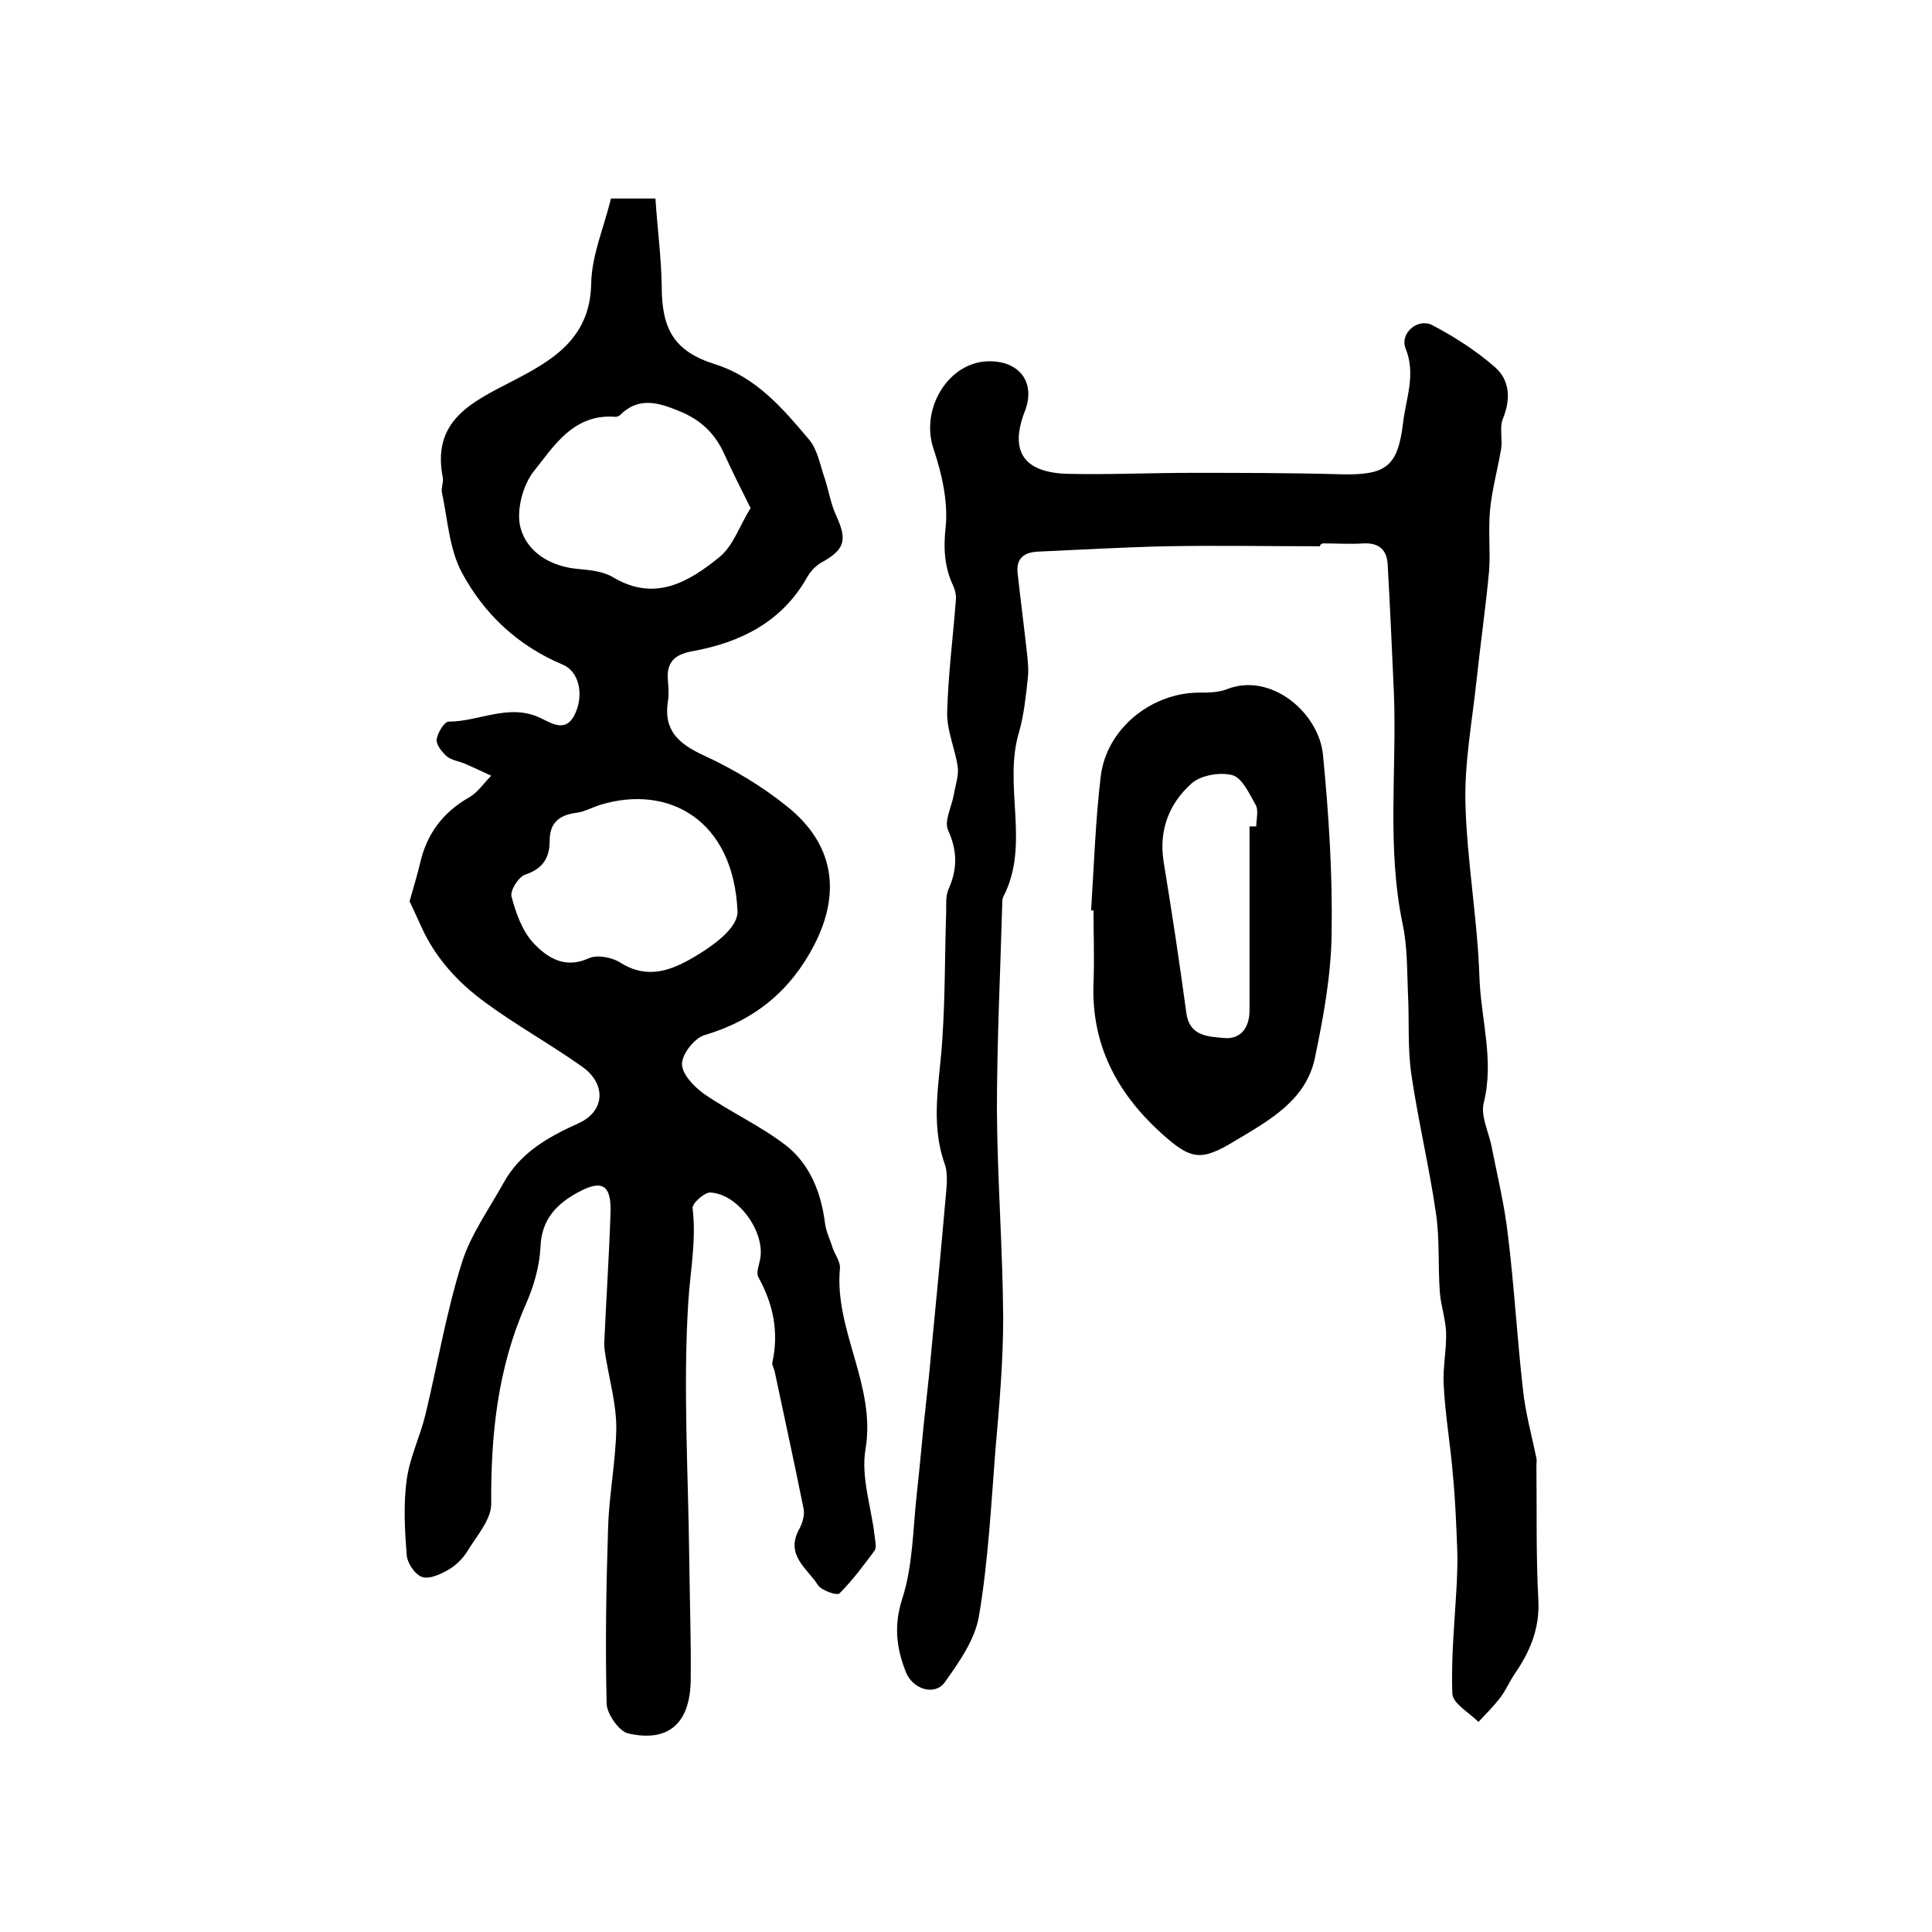 <?xml version="1.0" encoding="utf-8"?>
<!-- Generator: Adobe Illustrator 22.0.0, SVG Export Plug-In . SVG Version: 6.00 Build 0)  -->
<svg version="1.1" id="图层_1" xmlns="http://www.w3.org/2000/svg" xmlns:xlink="http://www.w3.org/1999/xlink" x="0px" y="0px"
	 viewBox="0 0 400 400" style="enable-background:new 0 0 400 400;" xml:space="preserve">
<style type="text/css">
	.st0{fill:#FFFFFF;}
</style>
<g>
	
	<path d="M84.8,186.6c0.8-2.9,1.6-5.4,2.2-8c1.4-6,4.7-10.4,10.1-13.5c1.8-1,3.1-3,4.6-4.5c-1.8-0.8-3.6-1.7-5.5-2.5
		c-1.2-0.5-2.7-0.7-3.7-1.5c-1-0.9-2.2-2.4-2.1-3.5c0.2-1.4,1.6-3.7,2.5-3.7c6.4,0,12.5-3.9,19.1-0.7c2.3,1.1,5.3,3.1,7.1-1
		c1.8-3.9,0.8-8.7-2.6-10.1c-9.3-3.9-16.3-10.5-20.9-19.1c-2.6-4.9-2.9-10.9-4.1-16.5c-0.2-0.9,0.3-2,0.2-3
		c-2.4-11.9,5.9-15.7,14.4-20.1c8.1-4.2,16.1-8.7,16.3-20.2c0.1-5.8,2.6-11.5,4.1-17.6c2.4,0,5.2,0,9.2,0c0.4,6.1,1.2,12.1,1.3,18.1
		c0,8.9,2.5,13.5,11,16.2c8.6,2.7,14.1,9.2,19.5,15.6c1.8,2.1,2.3,5.4,3.3,8.2c0.8,2.5,1.2,5.1,2.3,7.5c2.4,5.2,1.8,7.1-3.1,9.8
		c-1.2,0.7-2.3,1.9-3,3.2c-5.2,9.1-13.7,13.3-23.5,15.1c-4,0.7-5.6,2.4-5.2,6.3c0.1,1.3,0.2,2.7,0,4c-1,6.1,2.2,8.9,7.4,11.3
		c6.1,2.8,12.1,6.4,17.3,10.6c9.6,7.7,11.2,17.7,5.6,28.6c-4.9,9.5-12.3,15.6-22.7,18.7c-2.1,0.6-4.7,3.9-4.7,6
		c0,2.1,2.5,4.7,4.6,6.2c5.5,3.8,11.7,6.6,17,10.7c4.9,3.9,7.2,9.7,8,16c0.2,1.8,1.1,3.5,1.6,5.2c0.5,1.4,1.6,2.8,1.5,4.2
		c-1.2,12.8,7.5,24.2,5.3,37.4c-1,5.8,1.2,12,1.9,18.1c0.1,1,0.4,2.3,0,2.9c-2.3,3.1-4.6,6.2-7.3,8.9c-0.5,0.5-3.8-0.6-4.5-1.8
		c-2.2-3.4-6.7-6.1-3.9-11.4c0.7-1.2,1.2-2.9,1-4.2c-1.9-9.5-4-19-6-28.5c-0.1-0.6-0.6-1.3-0.5-1.9c1.4-6.3,0.2-12.1-2.9-17.7
		c-0.5-0.9,0.2-2.6,0.4-3.8c1-5.7-4.7-13.5-10.4-13.7c-1.2,0-3.8,2.3-3.6,3.3c0.8,6.6-0.5,13-0.9,19.4c-1.1,17.6,0,35.4,0.2,53.1
		c0.1,8.5,0.4,16.9,0.3,25.4c-0.2,8.5-4.4,12.7-12.9,10.8c-1.9-0.4-4.4-4-4.5-6.1c-0.3-12.1-0.1-24.3,0.3-36.5
		c0.2-6.9,1.6-13.8,1.7-20.7c0-4.7-1.3-9.4-2.1-14.1c-0.2-1.1-0.4-2.3-0.4-3.4c0.4-9,1-17.9,1.3-26.9c0.2-5.9-1.7-7.1-6.8-4.3
		c-4.4,2.4-7.5,5.6-7.7,11.3c-0.2,4-1.4,8.2-3.1,12c-5.8,13.2-7.2,27-7.1,41.2c0,3.2-3,6.6-4.9,9.7c-0.9,1.5-2.3,2.9-3.8,3.8
		c-1.7,1-4,2.1-5.6,1.6c-1.5-0.5-3.1-2.9-3.2-4.6c-0.4-5.1-0.7-10.4,0-15.5c0.6-4.6,2.8-9,3.9-13.6c2.5-10.4,4.3-21.1,7.5-31.3
		c1.8-5.8,5.6-11.1,8.6-16.5c3.5-6.4,9.3-9.6,15.7-12.5c5.4-2.5,5.6-8.1,0.7-11.6c-6.6-4.7-13.7-8.6-20.2-13.4
		c-5.6-4.1-10.3-9.2-13.2-15.7C86.3,189.8,85.4,187.9,84.8,186.6z M155.4,105.2c-2.1-4.2-3.8-7.6-5.4-11.1c-1.9-4.3-4.9-7.2-9.4-9
		c-4.4-1.8-8.4-3-12.3,0.9c-0.2,0.2-0.6,0.3-0.9,0.3c-8.6-0.7-12.7,6-16.9,11.3c-2.3,2.9-3.7,8.3-2.7,11.8c1.4,4.9,6.1,7.9,11.9,8.4
		c2.4,0.2,5.2,0.5,7.2,1.7c8.7,5.2,15.7,1,22.1-4.2C151.8,113,153.1,108.9,155.4,105.2z M152.7,188.8c-0.8-19.2-14.4-26.4-28.3-22.2
		c-1.7,0.5-3.4,1.5-5.2,1.7c-3.6,0.5-5.4,2.2-5.4,5.8c0,3.6-1.5,5.8-5.1,7c-1.4,0.5-3.1,3.3-2.8,4.5c0.9,3.4,2.2,7.1,4.5,9.6
		c2.8,3,6.5,5.5,11.5,3.2c1.8-0.8,4.9-0.2,6.7,1c5.5,3.4,10.4,1.5,15-1.2C148.2,195.5,152.7,192,152.7,188.8z"/>
	<path d="M273.3,113.1c-10.6,0-21.3-0.2-31.9,0c-8.8,0.2-17.5,0.7-26.3,1.1c-3,0.1-4.8,1.3-4.4,4.6c0.6,5.4,1.3,10.8,1.9,16.2
		c0.2,1.8,0.4,3.6,0.2,5.4c-0.4,3.7-0.8,7.6-1.8,11.1c-3.4,11.2,2.4,23.3-3.3,34.2c-0.2,0.4-0.2,1-0.2,1.5
		c-0.4,14.3-1.1,28.6-1.1,42.8c0.1,14.3,1.2,28.5,1.3,42.8c0,9.1-0.8,18.2-1.6,27.3c-0.9,11.5-1.5,23.1-3.4,34.4
		c-0.8,4.9-4.1,9.6-7.1,13.8c-2.1,2.9-6.6,1.4-8-2c-2-5-2.6-9.7-0.8-15.3c2.2-6.8,2.2-14.3,3-21.6c0.7-6.2,1.2-12.5,1.9-18.7
		c0.4-3.6,0.8-7.2,1.1-10.8c1-10.3,2-20.7,2.9-31c0.2-2.6,0.7-5.6-0.1-7.9c-3.1-8.7-1-17.3-0.5-25.9c0.6-8.8,0.5-17.6,0.8-26.4
		c0-1.5-0.1-3.1,0.4-4.4c1.9-4.2,2-8,0-12.4c-0.9-1.9,0.8-5,1.2-7.5c0.3-1.8,1-3.7,0.8-5.5c-0.5-3.8-2.3-7.6-2.2-11.4
		c0.2-7.7,1.2-15.5,1.8-23.2c0.1-0.9-0.1-2-0.5-2.9c-1.9-4-2.1-7.9-1.6-12.4c0.5-5.2-0.8-10.9-2.5-16c-2.9-8.4,3.2-18.4,11.8-18.2
		c6.2,0.1,9.3,4.6,7.1,10.3c-3.2,8.2-0.4,12.7,8.7,13c8.6,0.2,17.1-0.2,25.7-0.2c10.4,0,20.8,0,31.2,0.3c9.3,0.2,11.6-1.7,12.7-10.7
		c0.6-5.1,2.7-10,0.5-15.4c-1.2-3.1,2.5-6.3,5.5-4.8c4.6,2.4,9.1,5.3,13,8.7c3.1,2.7,3.3,6.6,1.7,10.6c-0.8,1.8-0.1,4.2-0.4,6.3
		c-0.7,4.2-1.9,8.4-2.3,12.7c-0.4,4.2,0.1,8.4-0.2,12.6c-0.7,7.6-1.8,15.1-2.6,22.7c-0.9,8.4-2.5,16.9-2.3,25.3
		c0.3,12,2.5,24,2.9,36.1c0.3,8.7,3.1,17.2,0.9,26c-0.7,2.7,1,6,1.6,9c1.2,6.1,2.7,12.2,3.4,18.4c1.3,10.6,1.9,21.3,3.1,31.9
		c0.5,4.8,1.8,9.5,2.8,14.3c0.1,0.5,0,1,0,1.5c0.1,9.3-0.1,18.6,0.4,27.9c0.3,5.8-1.7,10.6-4.8,15.1c-1.1,1.6-1.9,3.5-3.1,5.1
		c-1.4,1.8-3,3.4-4.5,5c-1.9-1.9-5.3-3.8-5.4-5.8c-0.3-7.6,0.5-15.2,0.9-22.8c0.1-2.4,0.2-4.8,0.1-7.2c-0.2-5.1-0.4-10.3-0.9-15.4
		c-0.5-6.2-1.6-12.4-1.9-18.6c-0.2-3.6,0.6-7.2,0.5-10.8c-0.1-2.8-1.1-5.6-1.3-8.4c-0.4-5.4,0-10.9-0.8-16.3
		c-1.4-9.7-3.7-19.2-5.1-28.8c-0.8-5.5-0.4-11.2-0.7-16.8c-0.2-4.8-0.1-9.6-1.1-14.3c-3.3-15.8-1.2-31.8-1.8-47.7
		c-0.4-8.9-0.8-17.9-1.3-26.8c-0.2-3-1.8-4.4-4.9-4.3c-2.8,0.2-5.7,0-8.5,0C273.3,112.7,273.3,112.9,273.3,113.1z"/>
	<path d="M225.9,188.5c0.6-9.3,0.9-18.6,2-27.8c1.2-9.8,10.4-17.2,20.2-17.3c2,0,4.1,0,5.9-0.7c9.1-3.6,19,4.8,19.9,13.5
		c1.2,12.3,2,24.6,1.8,37c-0.1,8.7-1.7,17.4-3.5,26c-1.9,8.7-9.5,12.8-16.5,17c-7.1,4.3-9.1,4-15.4-1.7c-9.1-8.3-14.4-18.3-13.9-31
		c0.2-5,0-10,0-15C226.3,188.5,226.1,188.5,225.9,188.5z M258.7,171.1c0.5,0,0.9,0,1.4,0c0-1.5,0.5-3.3-0.1-4.4
		c-1.3-2.3-2.8-5.6-4.8-6.2c-2.6-0.7-6.6,0-8.5,1.7c-4.6,4.1-6.8,9.6-5.8,16.1c1.7,10.4,3.3,20.9,4.7,31.3c0.6,4.9,4.4,5,7.7,5.3
		c3.7,0.4,5.4-2.3,5.4-5.7C258.7,196.5,258.7,183.8,258.7,171.1z"/>
	
	
	
</g>
</svg>
